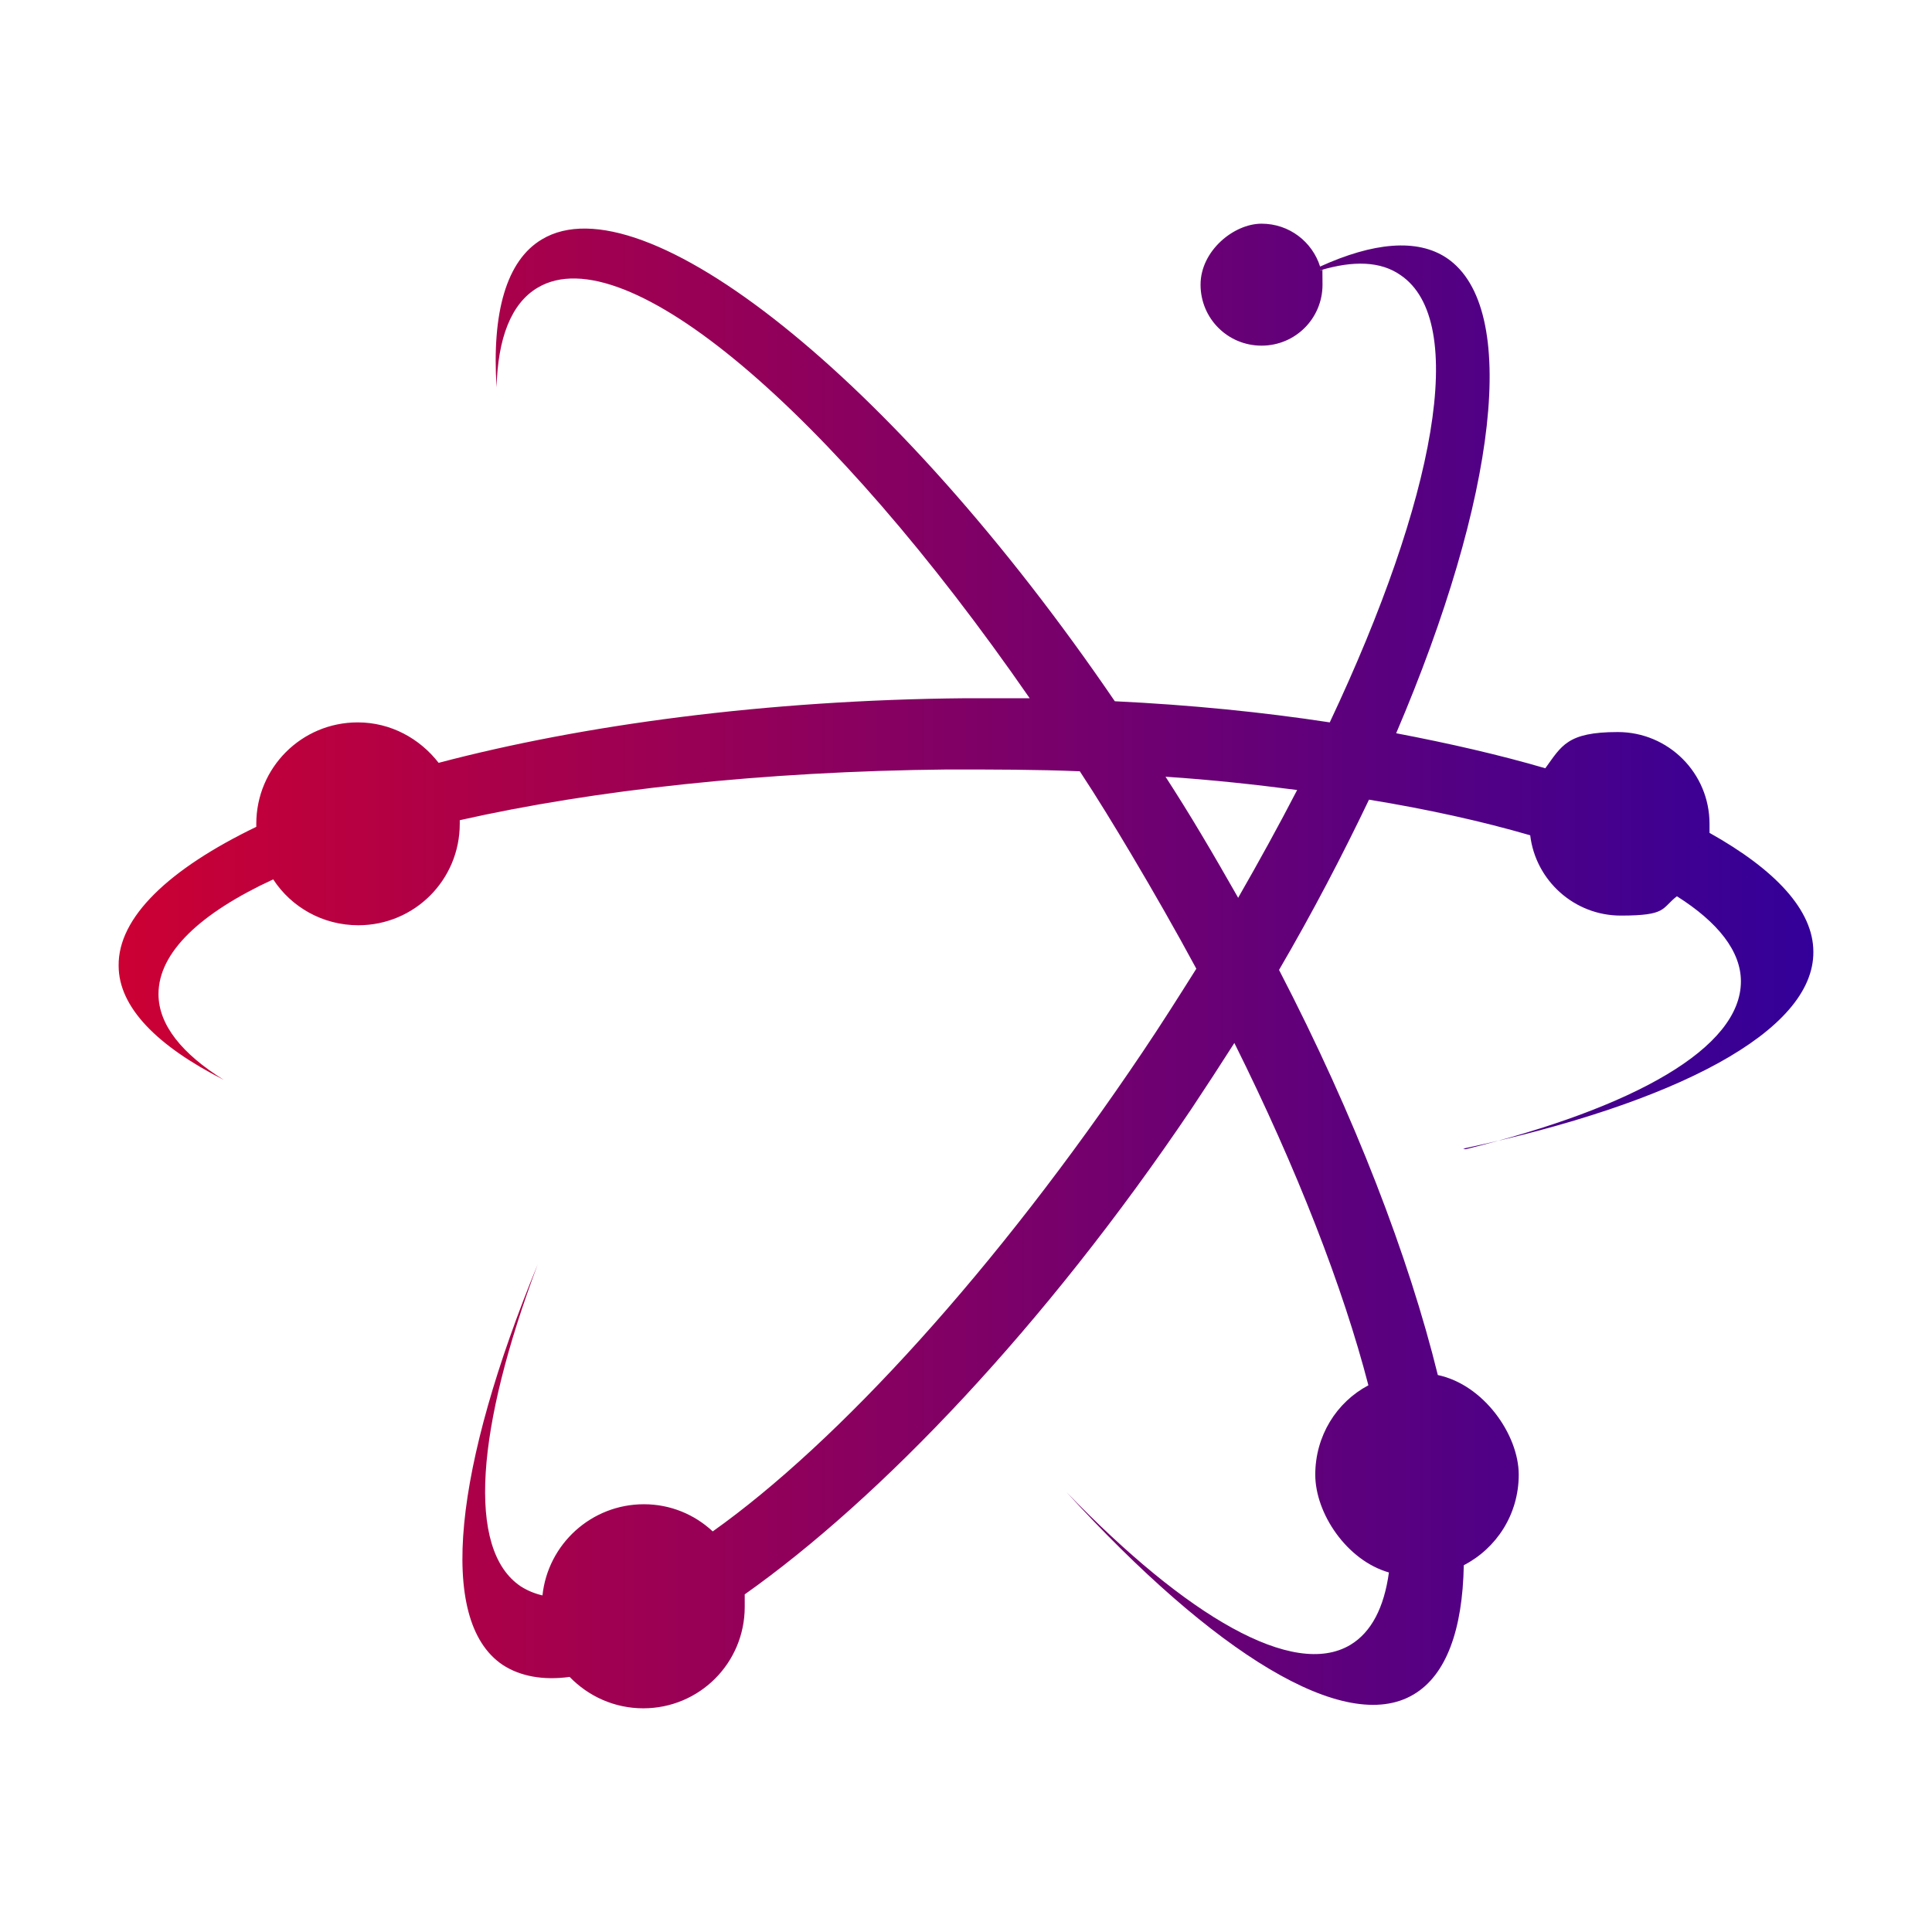 <?xml version="1.0" encoding="UTF-8"?>
<svg id="Layer_1" data-name="Layer 1" xmlns="http://www.w3.org/2000/svg" xmlns:xlink="http://www.w3.org/1999/xlink" viewBox="0 0 320 320">
  <defs>
    <style>
      .cls-1 {
        fill: url(#linear-gradient);
      }

      .cls-2 {
        fill: #fff;
      }
    </style>
    <linearGradient id="linear-gradient" x1="19.65" y1="161.2" x2="300.35" y2="161.2" gradientTransform="translate(0 321.2) scale(1 -1)" gradientUnits="userSpaceOnUse">
      <stop offset="0" stop-color="#c03"/>
      <stop offset="1" stop-color="#309"/>
    </linearGradient>
  </defs>
  <rect class="cls-2" x="0" width="320" height="320"/>
  <path class="cls-1" d="M242.35,190.25c35.2-7.5,58.1-19.4,58-32.6,0-6.9-6.3-13.6-17.2-19.7v-1.5c0-8.4-6.8-15.2-15.2-15.2s-9.3,2.3-12,6c-7.5-2.2-15.8-4.1-24.7-5.8,16.7-39.1,20.5-70.5,8.4-78.7-4.9-3.3-12.2-2.6-21,1.4-1.3-4.1-5.1-7.1-9.7-7.1s-10.1,4.5-10.1,10.1,4.5,10.1,10.1,10.1,10.1-4.5,10.1-10.1-.1-1.6-.3-2.4c5.4-1.6,9.9-1.5,13.2.8,11.3,7.6,5.8,37-11.7,74.1-11.1-1.7-23.1-2.9-35.6-3.5C147.95,62.35,106.35,29.65,89.75,39.65c-5.9,3.5-8.3,12.2-7.5,24.5.2-8.1,2.4-13.9,6.8-16.5,14.6-8.7,48.7,20.6,81.5,68h-10.7c-33,.3-63.3,4.4-87.2,10.7-3.1-4-7.9-6.7-13.4-6.7-9.3,0-16.8,7.5-16.8,16.8s0,.3,0,.5c-14.5,7-22.9,15-22.8,23,0,6.9,6.4,13.3,17.4,18.9-6.9-4.3-10.8-9.1-10.8-14.2,0-6.9,6.9-13.4,19-19,3,4.6,8.2,7.6,14.1,7.6,9.3,0,16.8-7.5,16.8-16.8s0-.4,0-.6c22.2-5,50.2-8.1,80.8-8.4,7.5,0,14.8,0,21.9.3,2.9,4.4,5.7,9,8.5,13.7,3.8,6.4,7.4,12.7,10.8,19-2.9,4.6-5.8,9.2-8.9,13.8-24.2,36-50.5,64.7-71.2,79.4-3-2.8-7-4.5-11.4-4.5-8.7,0-15.9,6.6-16.8,15.1-1.3-.3-2.5-.8-3.6-1.5-9.1-6.1-7.3-26.4,2.8-53.3-13.7,33.3-16.8,58.9-5.8,66.3,2.9,1.9,6.7,2.6,11.1,2,3.1,3.2,7.4,5.2,12.2,5.2,9.3,0,16.8-7.5,16.8-16.8s0-1.4-.1-2c22.5-15.9,49.7-44.3,74.1-80.5,2.4-3.6,4.8-7.3,7.1-10.9,10.4,20.9,18,40.5,22.2,56.7-5.3,2.8-8.8,8.4-8.8,14.8s5.2,14.2,12.2,16.2c-.8,5.8-2.9,9.9-6.4,12-9.4,5.6-27-4.6-47-25.3,24.3,26.6,46.1,40.3,57.5,33.5,5.4-3.2,8.1-10.7,8.3-21.4,5.4-2.8,9.1-8.4,9.1-15s-5.8-14.9-13.4-16.5c-4.8-19.5-13.7-42.8-26.3-67.1,5.6-9.6,10.5-19,14.9-28.2,9.8,1.6,18.8,3.6,26.7,5.9.9,7.5,7.3,13.3,15,13.3s6.7-1.2,9.3-3.2c6.8,4.3,10.6,9.1,10.6,14.1,0,11-17.6,20.9-45.6,27.8l-.4-.1ZM205.05,148.65c-2-3.5-4-7-6.1-10.5-1.9-3.2-3.9-6.4-5.9-9.5,7.6.5,14.9,1.3,21.8,2.2-3,5.8-6.3,11.8-9.8,17.9v-.1Z"/>
</svg>